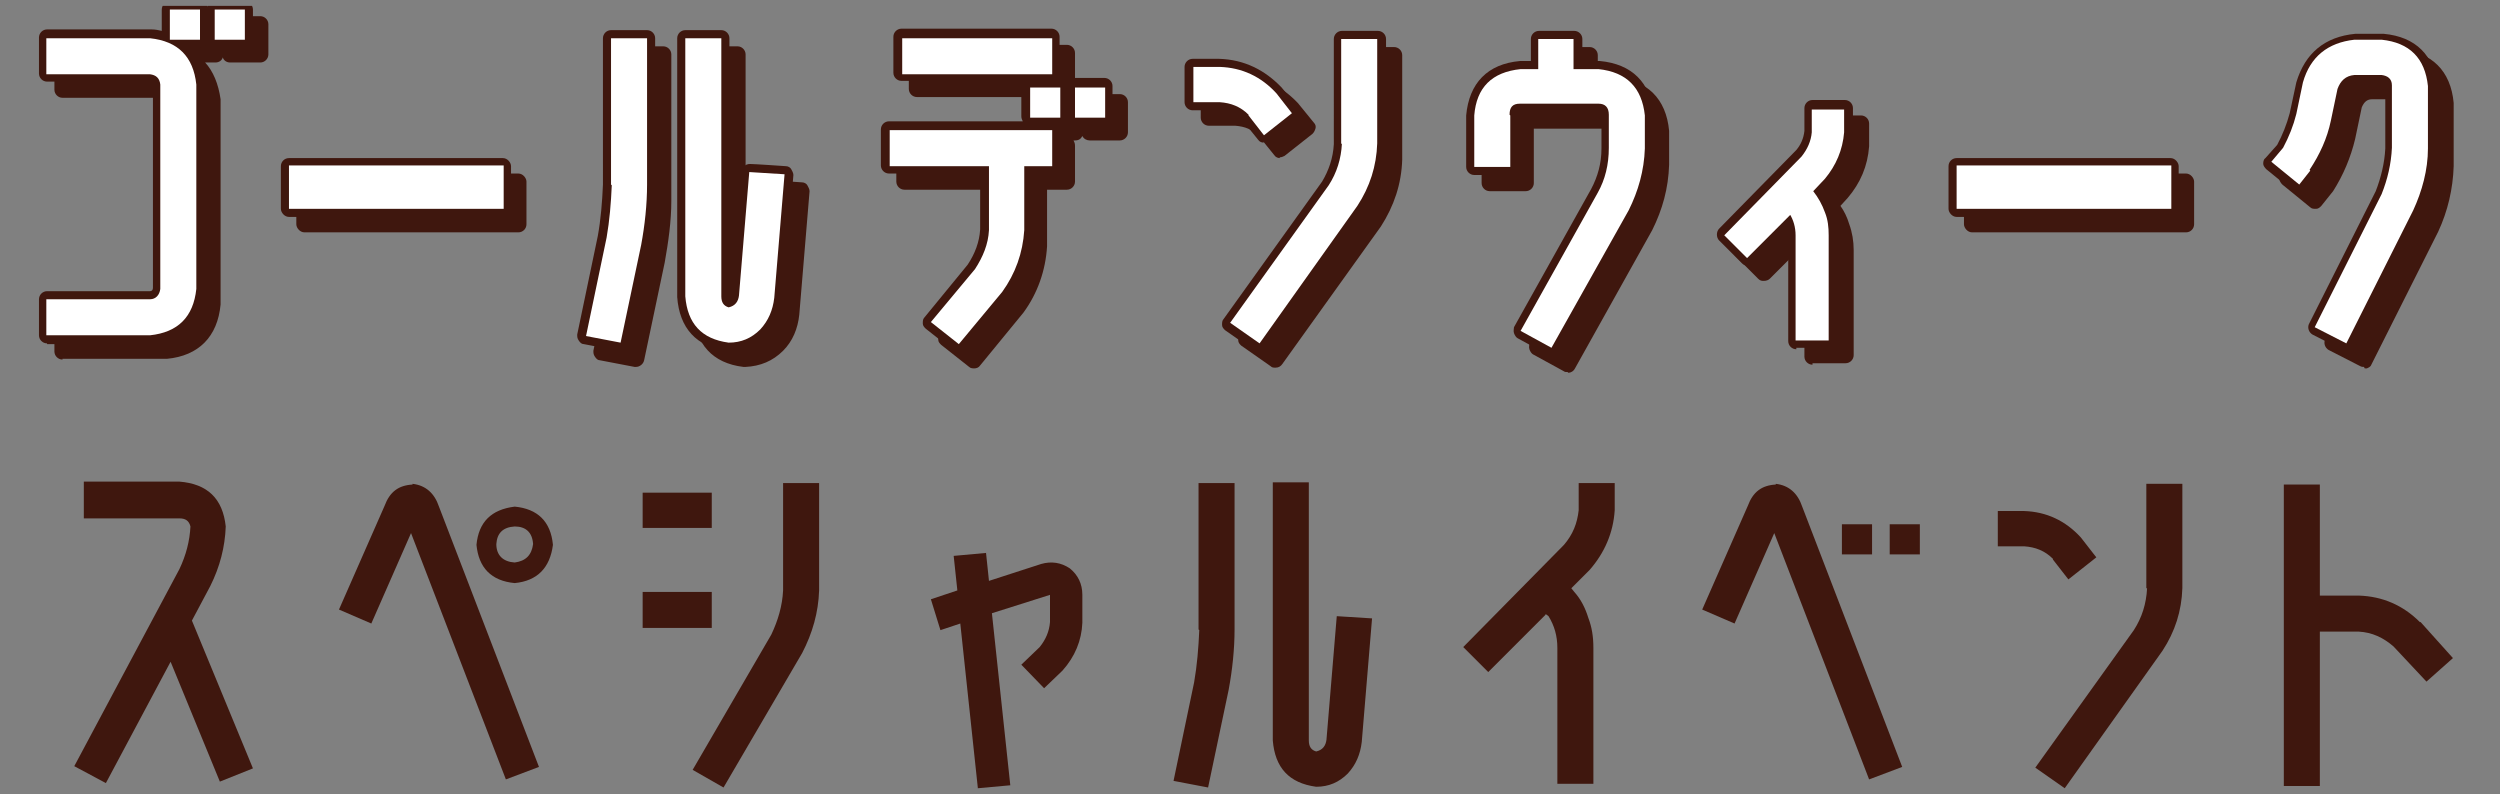 <?xml version="1.0" encoding="UTF-8"?>
<svg id="_レイヤー_2" xmlns="http://www.w3.org/2000/svg" xmlns:xlink="http://www.w3.org/1999/xlink" version="1.1" viewBox="0 0 340 108">
  <rect x="0" y="0" width="340" height="108" fill="#808080" stroke="none"/>
  <!-- Generator: Adobe Illustrator 29.2.1, SVG Export Plug-In . SVG Version: 2.1.0 Build 116)  -->
  <defs>
    <style>
      .st0 {
        fill: none;
      }

      .st1 {
        fill: #fff;
      }

      .st2 {
        fill: #3f170e;
      }

      .st3 {
        clip-path: url(#clippath);
      }
    </style>
    <clipPath id="clippath">
      <rect class="st0" x="1.6" y=".8" width="336.9" height="107"/>
    </clipPath>
  </defs>
  <g id="_レイヤー_1-2">
    <g class="st3">
      <g>
        <g>
          <path class="st2" d="M23.2,90l-8.8,16.5-4.3-2.3,14.3-26.8c.9-1.9,1.4-3.8,1.5-5.8-.2-.8-.7-1.1-1.5-1.1h-13v-5h13c3.8.3,5.9,2.3,6.3,6.1-.1,2.8-.8,5.5-2.1,8.1l-2.5,4.7,8.3,20.1-4.5,1.8-6.7-16.3h0Z"/>
          <path class="st2" d="M56.1,65.8c1.8.2,3,1.3,3.6,3.1l13.6,35.4-4.5,1.7-12.9-33.5-5.4,12.3-4.4-1.9,6.2-14.1c.7-1.9,1.9-2.8,3.8-2.9h0ZM70,68.9c3.1.3,4.9,2,5.2,5.2-.4,3.1-2.1,4.9-5.2,5.2-3.2-.3-4.9-2.1-5.2-5.2.3-3.1,2-4.8,5.2-5.2ZM70,76.5c1.5-.2,2.3-1,2.5-2.5-.1-1.6-1-2.4-2.5-2.4-1.6.1-2.4.9-2.5,2.4,0,1.5.9,2.4,2.5,2.5Z"/>
          <path class="st2" d="M87.4,71.8v-4.8h9.4v4.8h-9.4ZM87.4,85.4v-4.9h9.4v4.9h-9.4ZM111.4,65.7v14.6c-.1,3-.9,5.8-2.3,8.5l-10.7,18.3-4.2-2.4,10.7-18.4c.9-1.9,1.5-3.9,1.6-6v-14.6h4.9,0Z"/>
          <path class="st2" d="M133,107.3l-2.4-22.5-2.7.9-1.3-4.2,3.6-1.2-.5-4.7,4.4-.4.4,3.8,7.1-2.3c1.4-.4,2.7-.2,3.9.6,1.1.9,1.7,2.1,1.7,3.6v3.8c-.1,2.4-1,4.6-2.7,6.5l-2.5,2.4-3.1-3.2,2.5-2.4c.8-1,1.3-2.1,1.4-3.4v-3.7l-7.9,2.5,2.5,23.4-4.4.4h0Z"/>
          <path class="st2" d="M163,85.6v-19.9h4.9v19.9c0,2.7-.3,5.5-.8,8.2l-2.8,13.3-4.7-.9,2.8-13.4c.4-2.3.6-4.7.7-7.1h0ZM180.4,100.6l1.4-16.8,4.8.3-1.4,16.8c-.2,1.7-.8,3.1-1.9,4.3-1.2,1.2-2.6,1.8-4.3,1.8-3.7-.5-5.6-2.6-5.9-6.3v-35.1h4.9v35.1c0,.8.3,1.3,1,1.5.9-.2,1.3-.8,1.4-1.6Z"/>
          <path class="st2" d="M210.2,83.6l-7.8,7.8-3.4-3.4,13.7-13.9c1.2-1.4,1.8-2.9,2-4.7v-3.7h4.9v3.7c-.2,3.1-1.4,5.8-3.4,8.1l-2.5,2.5.4.5c.9,1,1.5,2.2,1.9,3.5.5,1.3.7,2.6.7,4.1v18.5h-4.9v-18.5c0-1.6-.4-3-1.2-4.3l-.4-.3h0Z"/>
          <path class="st2" d="M241.5,65.8c1.8.2,3,1.3,3.6,3.1l13.6,35.4-4.5,1.7-12.9-33.5-5.4,12.3-4.4-1.9,6.2-14.1c.7-1.9,1.9-2.8,3.8-2.9h0ZM250.5,75.4v-4.1h4.1v4.1h-4.1ZM257,75.4v-4.1h4.1v4.1h-4.1Z"/>
          <path class="st2" d="M279.2,76c-1.1-1.1-2.4-1.6-3.9-1.7h-3.6v-4.8h3.6c3,.1,5.6,1.3,7.7,3.6l2.1,2.7-3.8,3-2.1-2.7h0ZM291.9,80v-14.2h4.9v14.2c-.1,3.1-1,5.9-2.7,8.5l-13.3,18.7-4-2.8,13.4-18.7c1.1-1.7,1.7-3.6,1.8-5.7h0Z"/>
          <path class="st2" d="M329.2,84.6l4.4,4.9-3.6,3.2-4.5-4.8c-1.4-1.2-2.9-1.9-4.7-2h-5.3v21h-4.9v-41h4.9v15.1h5.3c3.2.1,6,1.3,8.3,3.6h0Z"/>
        </g>
        <g>
          <g>
            <path class="st2" d="M8.5,48.9c-.6,0-1.1-.5-1.1-1.1v-4.9c0-.6.5-1.1,1.1-1.1h14c.2,0,.4-.1.4-.5V13.8c0-.3-.2-.4-.4-.5h-14c-.6,0-1.1-.5-1.1-1.1v-4.9c0-.6.5-1.1,1.1-1.1h14.2c.5,0,1,.1,1.4.2v-3.1c0-.6.5-1.1,1.1-1.1h4.1c.5,0,.9.3,1,.7.1-.4.5-.7,1-.7h4.1c.6,0,1.1.5,1.1,1.1v4.1c0,.6-.5,1.1-1.1,1.1h-4.1c-.5,0-.9-.3-1-.7-.1.4-.5.7-1,.7h-1.4c1.1,1.2,1.8,2.9,2.1,5h0v27.9h0c-.4,4.4-3,7-7.3,7.4h-14.2Z"/>
            <rect class="st2" x="40.3" y="23.6" width="31.3" height="8" rx="1.1" ry="1.1"/>
            <path class="st2" d="M86.5,49.9c0,0-.1,0-.2,0l-4.7-.9c-.3,0-.5-.2-.7-.5s-.2-.5-.2-.8l2.8-13.4c.4-2.2.6-4.6.7-7V7.4c0-.6.5-1.1,1.1-1.1h4.9c.6,0,1.1.5,1.1,1.1v19.9c0,2.8-.4,5.6-.9,8.4l-2.8,13.3c-.1.5-.6.9-1.1.9h0ZM101.1,49.9c-4.2-.5-6.5-3.1-6.8-7.3V7.4c0-.6.5-1.1,1.1-1.1h4.9c.6,0,1.1.5,1.1,1.1v35.1c0,.1,0,.2,0,.3.2-.1.2-.3.3-.6l1.4-16.7c0-.6.5-1,1.1-1s4.9.3,4.9.3c.3,0,.6.2.7.4s.3.5.3.8l-1.4,16.8c-.2,1.9-.9,3.6-2.2,4.9-1.4,1.4-3.1,2.1-5.1,2.2h-.2Z"/>
            <path class="st2" d="M132.5,50.1c-.2,0-.5,0-.7-.2l-3.8-3c-.2-.2-.4-.4-.4-.7,0-.3,0-.6.2-.8l5.9-7.2c1-1.5,1.6-3.1,1.7-4.8v-7.6h-12.4c-.6,0-1.1-.5-1.1-1.1v-4.9c0-.6.5-1.1,1.1-1.1h18.2c-.1-.2-.2-.4-.2-.7v-4.1c0-.3,0-.5.3-.7h-16.6c-.6,0-1.1-.5-1.1-1.1v-4.9c0-.6.5-1.1,1.1-1.1h20.4c.6,0,1.1.5,1.1,1.1v4.9c0,.3,0,.5-.3.7h.3c.4,0,.8.2,1,.6.2-.4.5-.6,1-.6h4.1c.6,0,1.1.5,1.1,1.1v4.1c0,.6-.5,1.1-1.1,1.1h-4.1c-.4,0-.8-.2-1-.6-.2.4-.5.6-1,.6h-.2c.1.2.2.4.2.7v4.9c0,.6-.5,1.1-1.1,1.1h-2.7v7.7c-.2,3.3-1.3,6.4-3.2,9l-5.9,7.2c-.2.3-.5.4-.8.4h0Z"/>
            <path class="st2" d="M173.4,50c-.2,0-.4,0-.6-.2l-4-2.8c-.2-.2-.4-.4-.4-.7,0-.3,0-.6.2-.8l13.4-18.7c.9-1.5,1.5-3.2,1.6-5.1V7.5c0-.6.5-1.1,1.1-1.1h4.9c.6,0,1.1.5,1.1,1.1v14.2c-.1,3.3-1.1,6.3-2.9,9.1l-13.4,18.7c-.2.3-.5.5-.9.5h0ZM174.1,21.5c-.3,0-.6-.1-.8-.4l-2.1-2.6c-.9-.9-1.9-1.3-3.2-1.4h-3.6c-.6,0-1.1-.5-1.1-1.1v-4.8c0-.6.5-1.1,1.1-1.1h3.6c3.4.1,6.2,1.5,8.5,3.9l2.2,2.7c.2.2.3.5.2.8s-.2.5-.4.7l-3.8,3c-.2.1-.4.2-.7.2Z"/>
            <path class="st2" d="M213.2,50.6c-.2,0-.4,0-.5-.1l-4.2-2.3c-.2-.1-.4-.4-.5-.7s0-.6,0-.8l10.5-18.8c.9-1.7,1.4-3.5,1.4-5.5v-4.5c0-.3,0-.4,0-.4h0s0,0-.3,0h-10.7c-.2,0-.3,0-.3,0,0,0,0,0,0,.4v7c0,.6-.5,1.1-1.1,1.1h-4.9c-.6,0-1.1-.5-1.1-1.1v-7c.4-4.4,2.9-7,7.3-7.4h1.5v-3c0-.6.5-1.1,1.1-1.1h4.8c.6,0,1.1.5,1.1,1.1v3h2.4c4.3.4,6.9,2.9,7.3,7.3h0v4.6c-.1,3.2-.9,6.1-2.3,8.9l-10.5,18.8c-.2.4-.6.6-.9.6h0Z"/>
            <path class="st2" d="M246.5,49.6c-.6,0-1.1-.5-1.1-1.1v-14.3c0-.3,0-.7,0-1l-4.7,4.7c-.2.2-.5.3-.8.3s-.5,0-.8-.3l-3.1-3.1c-.2-.2-.3-.5-.3-.8s.1-.6.3-.8l10.5-10.7c.6-.7,1-1.6,1.1-2.6v-3.1c0-.6.5-1.1,1.1-1.1h4.4c.6,0,1.1.5,1.1,1.1v3.1c-.2,2.7-1.2,5-2.9,7l-1,1.1c.5.7.9,1.5,1.2,2.5.4,1.1.6,2.3.6,3.5v14.3c0,.6-.5,1.1-1.1,1.1h-4.5Z"/>
            <rect class="st2" x="267.1" y="23.6" width="31.3" height="8" rx="1.1" ry="1.1"/>
            <path class="st2" d="M321.5,49.9c-.2,0-.3,0-.5-.1l-4.3-2.2c-.5-.3-.7-.9-.5-1.4l9.1-18.1c.7-1.8,1.2-3.8,1.3-5.8v-8.4c0-.3-.1-.4-.4-.4h-3.6c-.7,0-1.1.4-1.4,1.1l-.9,4.3c-.6,2.5-1.6,4.9-3,7.1l-1.6,2c-.2.2-.4.4-.7.4h-.1c-.2,0-.5,0-.7-.2l-3.8-3.1c-.2-.2-.4-.5-.4-.7s0-.6.3-.8l1.6-1.8c.7-1.3,1.3-2.8,1.7-4.3l.9-4.2c1.2-4,3.9-6.2,8-6.6h3.9c4.3.4,6.9,2.9,7.3,7.3h0v8.6c-.1,3.1-.8,6.1-2.1,8.9l-9.1,18.1c-.1.3-.4.4-.6.5-.1,0-.2,0-.3,0h0Z"/>
          </g>
          <g>
            <path class="st2" d="M6.4,46.7c-.6,0-1.1-.5-1.1-1.1v-4.9c0-.6.5-1.1,1.1-1.1h14c.2,0,.4-.1.4-.5V11.6c0-.3-.2-.4-.4-.5H6.4c-.6,0-1.1-.5-1.1-1.1v-4.9c0-.6.5-1.1,1.1-1.1h14.2c.5,0,1,.1,1.4.2V1.3c0-.6.5-1.1,1.1-1.1h4.1c.5,0,.9.3,1,.7.1-.4.5-.7,1-.7h4.1c.6,0,1.1.5,1.1,1.1v4.1c0,.6-.5,1.1-1.1,1.1h-4.1c-.5,0-.9-.3-1-.7-.1.4-.5.7-1,.7h-1.4c1.1,1.2,1.8,2.9,2.1,5h0v27.9h0c-.4,4.4-3,7-7.3,7.4H6.4Z"/>
            <rect class="st2" x="38.2" y="21.5" width="31.3" height="8" rx="1.1" ry="1.1"/>
            <path class="st2" d="M84.3,47.7c0,0-.1,0-.2,0l-4.7-.9c-.3,0-.5-.2-.7-.5s-.2-.5-.2-.8l2.8-13.4c.4-2.2.6-4.6.7-7V5.2c0-.6.5-1.1,1.1-1.1h4.9c.6,0,1.1.5,1.1,1.1v19.9c0,2.8-.4,5.6-.9,8.4l-2.8,13.3c-.1.5-.6.9-1.1.9h0ZM98.9,47.7c-4.2-.5-6.5-3.1-6.8-7.3V5.2c0-.6.5-1.1,1.1-1.1h4.9c.6,0,1.1.5,1.1,1.1v35.1c0,.1,0,.2,0,.3.2-.1.2-.3.3-.6l1.4-16.7c0-.6.5-1,1.1-1s4.9.3,4.9.3c.3,0,.6.2.7.4s.3.5.3.8l-1.4,16.8c-.2,1.9-.9,3.6-2.2,4.9-1.4,1.4-3.1,2.1-5.1,2.2h-.2Z"/>
            <path class="st2" d="M130.4,47.9c-.2,0-.5,0-.7-.2l-3.8-3c-.2-.2-.4-.4-.4-.7,0-.3,0-.6.2-.8l5.9-7.2c1-1.5,1.6-3.1,1.7-4.8v-7.6h-12.4c-.6,0-1.1-.5-1.1-1.1v-4.9c0-.6.5-1.1,1.1-1.1h18.2c-.1-.2-.2-.4-.2-.7v-4.1c0-.3,0-.5.3-.7h-16.6c-.6,0-1.1-.5-1.1-1.1v-4.9c0-.6.5-1.1,1.1-1.1h20.4c.6,0,1.1.5,1.1,1.1v4.9c0,.3,0,.5-.3.7h.3c.4,0,.8.2,1,.6.2-.4.5-.6,1-.6h4.1c.6,0,1.1.5,1.1,1.1v4.1c0,.6-.5,1.1-1.1,1.1h-4.1c-.4,0-.8-.2-1-.6-.2.4-.5.6-1,.6h-.2c.1.2.2.4.2.7v4.9c0,.6-.5,1.1-1.1,1.1h-2.7v7.7c-.2,3.3-1.3,6.4-3.2,9l-5.9,7.2c-.2.3-.5.4-.8.4h0Z"/>
            <path class="st2" d="M171.2,47.9c-.2,0-.4,0-.6-.2l-4-2.8c-.2-.2-.4-.4-.4-.7,0-.3,0-.6.2-.8l13.4-18.7c.9-1.5,1.5-3.2,1.6-5.1V5.3c0-.6.5-1.1,1.1-1.1h4.9c.6,0,1.1.5,1.1,1.1v14.2c-.1,3.3-1.1,6.3-2.9,9.1l-13.4,18.7c-.2.3-.5.5-.9.5h0ZM171.9,19.4c-.3,0-.6-.1-.8-.4l-2.1-2.6c-.9-.9-1.9-1.3-3.2-1.4h-3.6c-.6,0-1.1-.5-1.1-1.1v-4.8c0-.6.5-1.1,1.1-1.1h3.6c3.4.1,6.2,1.5,8.5,3.9l2.2,2.7c.2.2.3.5.2.8s-.2.5-.4.7l-3.8,3c-.2.1-.4.2-.7.2Z"/>
            <path class="st2" d="M211.1,48.4c-.2,0-.4,0-.5-.1l-4.2-2.3c-.2-.1-.4-.4-.5-.7s0-.6,0-.8l10.5-18.8c.9-1.7,1.4-3.5,1.4-5.5v-4.5c0-.3,0-.4,0-.4h0s0,0-.3,0h-10.7c-.2,0-.3,0-.3,0,0,0,0,0,0,.4v7c0,.6-.5,1.1-1.1,1.1h-4.9c-.6,0-1.1-.5-1.1-1.1v-7c.4-4.4,2.9-7,7.3-7.4h1.5v-3c0-.6.5-1.1,1.1-1.1h4.8c.6,0,1.1.5,1.1,1.1v3h2.4c4.3.4,6.9,2.9,7.3,7.3h0v4.6c-.1,3.2-.9,6.1-2.3,8.9l-10.5,18.8c-.2.4-.6.6-.9.6Z"/>
            <path class="st2" d="M244.3,47.5c-.6,0-1.1-.5-1.1-1.1v-14.3c0-.3,0-.7,0-1l-4.7,4.7c-.2.2-.5.3-.8.3s-.5,0-.8-.3l-3.1-3.1c-.2-.2-.3-.5-.3-.8s.1-.6.3-.8l10.5-10.7c.6-.7,1-1.6,1.1-2.6v-3.1c0-.6.5-1.1,1.1-1.1h4.4c.6,0,1.1.5,1.1,1.1v3.1c-.2,2.7-1.2,5-2.9,7l-1,1.1c.5.7.9,1.5,1.2,2.5.4,1.1.6,2.3.6,3.5v14.3c0,.6-.5,1.1-1.1,1.1h-4.5Z"/>
            <rect class="st2" x="265" y="21.5" width="31.3" height="8" rx="1.1" ry="1.1"/>
            <path class="st2" d="M319.3,47.8c-.2,0-.3,0-.5-.1l-4.3-2.2c-.5-.3-.7-.9-.5-1.4l9.1-18.1c.7-1.8,1.2-3.8,1.3-5.8v-8.4c0-.3-.1-.4-.4-.4h-3.6c-.7,0-1.1.4-1.4,1.1l-.9,4.3c-.6,2.5-1.6,4.9-3,7.1l-1.6,2c-.2.2-.4.4-.7.4h-.1c-.2,0-.5,0-.7-.2l-3.8-3.1c-.2-.2-.4-.5-.4-.7s0-.6.3-.8l1.6-1.8c.7-1.3,1.3-2.8,1.7-4.3l.9-4.2c1.2-4,3.9-6.2,8-6.6h3.9c4.3.4,6.9,2.9,7.3,7.3h0v8.6c-.1,3.1-.8,6.1-2.1,8.9l-9.1,18.1c-.1.3-.4.4-.6.5-.1,0-.2,0-.3,0h0Z"/>
          </g>
          <g>
            <path class="st1" d="M20.4,5.2c3.8.4,5.9,2.5,6.3,6.3v27.8c-.4,3.8-2.5,5.9-6.3,6.3H6.3v-4.9h14.1c.8,0,1.3-.6,1.4-1.4V11.5c-.1-.9-.6-1.3-1.4-1.4H6.3v-4.9h14.1ZM23.1,5.4V1.3h4.1v4.1h-4.1ZM29.2,5.4V1.3h4.1v4.1h-4.1Z"/>
            <path class="st1" d="M39.3,28.4v-5.9h29.2v5.9h-29.2Z"/>
            <path class="st1" d="M83.1,25.1V5.2h4.9v19.9c0,2.7-.3,5.5-.8,8.2l-2.8,13.3-4.7-.9,2.8-13.4c.4-2.3.6-4.7.7-7.1h0ZM100.5,40.2l1.4-16.8,4.8.3-1.4,16.8c-.2,1.7-.8,3.1-1.9,4.3-1.2,1.2-2.6,1.8-4.3,1.8-3.7-.5-5.6-2.6-5.9-6.3V5.2h4.9v35.1c0,.8.3,1.3,1,1.5.9-.2,1.3-.8,1.4-1.6Z"/>
            <path class="st1" d="M132.6,36.6c1.1-1.7,1.8-3.4,1.9-5.3v-8.7h-13.5v-4.9h22.1v4.9h-3.8v8.7c-.2,3.1-1.2,5.9-3,8.4l-5.9,7.1-3.8-3,6-7.2h0ZM122.7,10.1v-4.9h20.4v4.9s-20.4,0-20.4,0ZM140.1,16v-4.1h4.1v4.1h-4.1ZM146.2,16v-4.1h4.1v4.1h-4.1Z"/>
            <path class="st1" d="M169.8,15.6c-1.1-1.1-2.4-1.6-3.9-1.7h-3.6v-4.8h3.6c3,.1,5.6,1.3,7.7,3.6l2.1,2.7-3.8,3-2.1-2.7h0ZM182.4,19.6V5.3h4.9v14.2c-.1,3.1-1,5.9-2.7,8.5l-13.3,18.7-4-2.8,13.4-18.7c1.1-1.7,1.7-3.6,1.8-5.7h0Z"/>
            <path class="st1" d="M205.4,15.7v7h-4.9v-7c.3-3.8,2.4-5.9,6.3-6.3h2.4v-4.1h4.8v4.1h3.4c3.8.4,5.9,2.5,6.3,6.3v4.5c-.1,3-.9,5.8-2.2,8.4l-10.5,18.7-4.2-2.3,10.5-18.8c1-1.8,1.5-3.8,1.5-6.1v-4.5c0-1-.5-1.5-1.4-1.5h-10.7c-1,0-1.4.5-1.4,1.5h0Z"/>
            <path class="st1" d="M243.5,29.2l-5.9,5.9-3.1-3.1,10.5-10.7c.8-1,1.3-2.1,1.4-3.3v-3.1h4.4v3.1c-.2,2.4-1.1,4.5-2.6,6.3l-1.6,1.7h0c.7.9,1.2,1.8,1.6,2.9.4,1,.5,2,.5,3.1v14.3h-4.5v-14.3c0-1.1-.3-2.1-.8-2.9h0s0,0,0,0Z"/>
            <path class="st1" d="M266.1,28.4v-5.9h29.2v5.9h-29.2Z"/>
            <path class="st1" d="M314.2,23.2l-1.5,1.9-3.8-3.1,1.6-1.9c.8-1.5,1.4-3,1.8-4.6l.9-4.3c1-3.5,3.4-5.4,7-5.8h3.7c3.8.4,5.9,2.5,6.3,6.3v8.5c0,2.9-.8,5.8-2,8.4l-9.1,18.1-4.3-2.2,9.1-18.1c.8-2,1.3-4.1,1.4-6.3v-8.5c0-.9-.6-1.3-1.4-1.4h-3.7c-1.2.1-1.9.8-2.3,1.9l-.9,4.3c-.5,2.4-1.5,4.6-2.9,6.7h0Z"/>
          </g>
        </g>
      </g>
    </g>
  </g>
</svg>